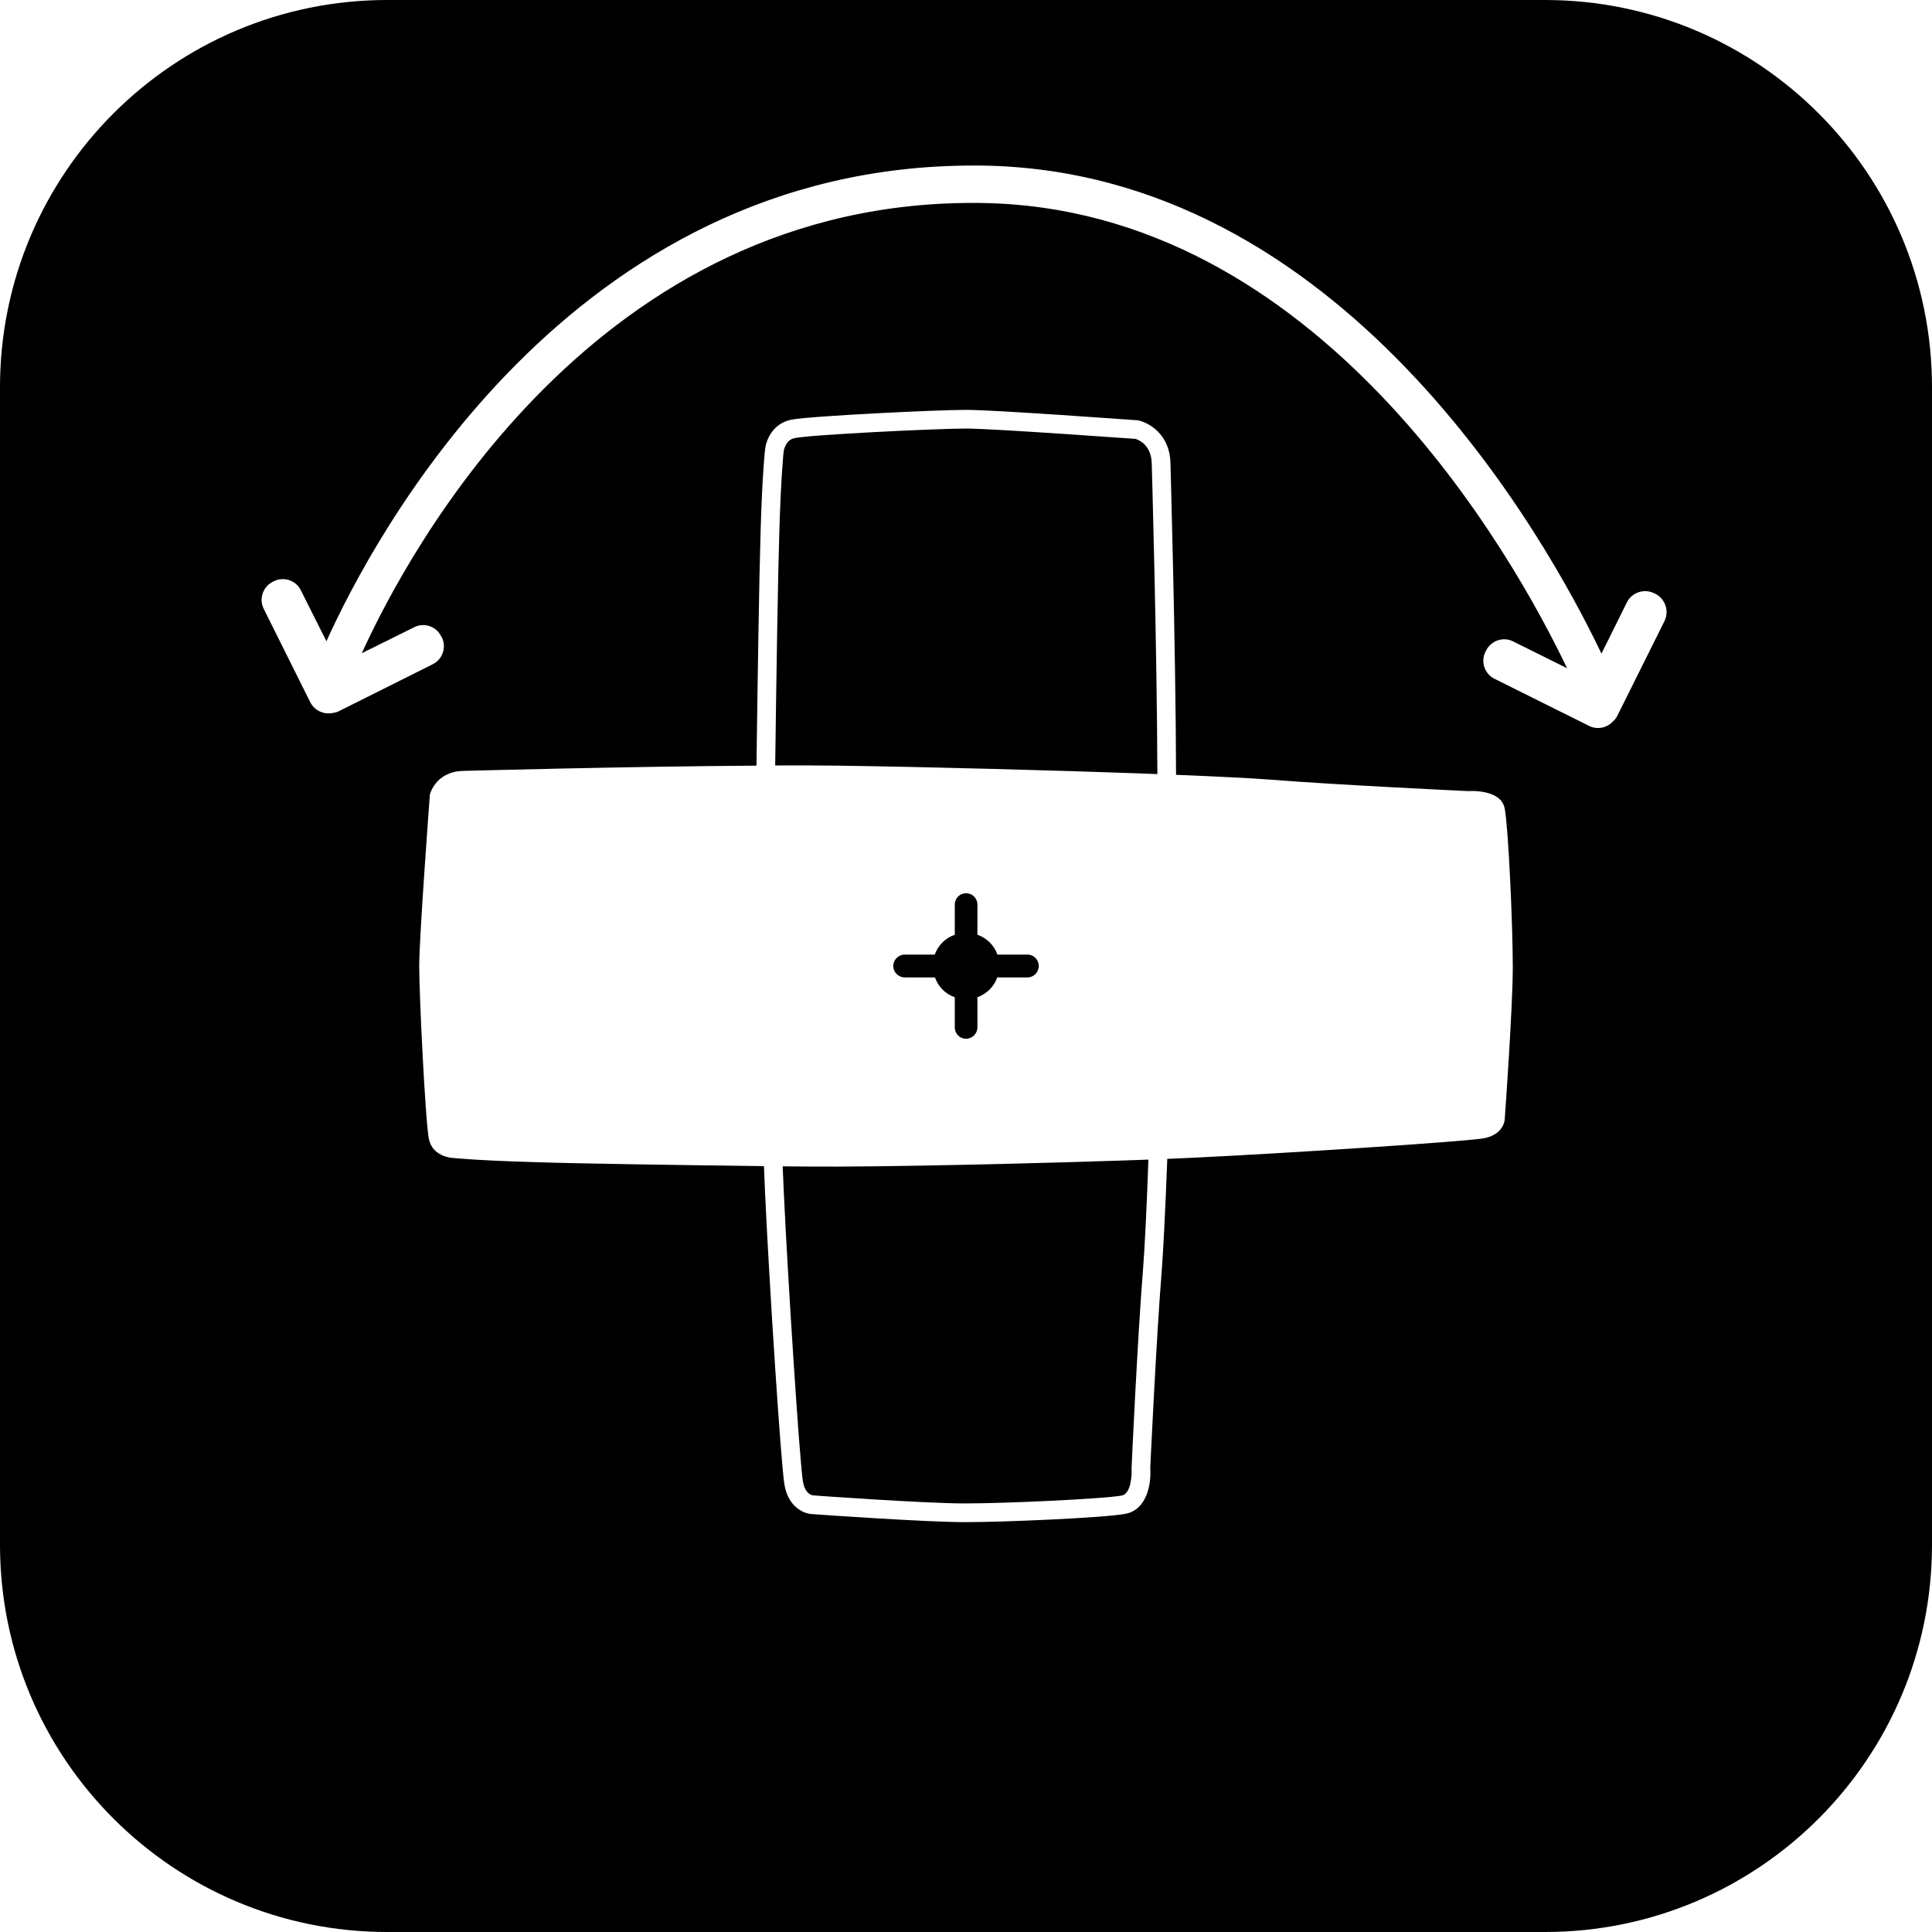 <svg height="200px" width="200px" viewBox="0 0 103.28 103.28" xmlns="http://www.w3.org/2000/svg" id="Lager_2">
  <g id="Lager_4">
    <g>
      <path d="M51.64,47.75c-.33,0-.6.27-.6.61v1.61c-.5.17-.89.56-1.07,1.06h-1.61c-.33,0-.61.28-.61.61s.28.61.61.61h1.62c.17.49.56.89,1.06,1.06v1.61c0,.34.27.61.6.61s.61-.27.61-.61v-1.61c.5-.18.89-.57,1.06-1.06h1.62c.33,0,.6-.28.6-.61s-.27-.61-.6-.61h-1.61c-.18-.5-.57-.89-1.07-1.06v-1.61c0-.34-.27-.61-.61-.61Z"></path>
      <path d="M43.04,62.36c-.39,0-.79-.01-1.2-.01.02.5.04.96.06,1.39.23,4.89.84,14.3,1.02,15.44.11.69.49.76.56.76.08.01,5.95.43,8.11.43s7.36-.24,8.37-.42c.52-.09.55-1.16.53-1.44,0-.13.33-7.16.61-10.6.09-1.15.2-3.3.29-5.92-5.55.2-14.3.41-18.35.37Z"></path>
      <path d="M60.69,23.46h-.01c-.08,0-7.54-.55-9.04-.55-1.59,0-8.34.33-9.16.51-.5.1-.58.67-.59.73,0,.02-.14,1.26-.23,4.29-.08,2.59-.16,7.91-.22,12.48,1.21-.01,2.35,0,3.34.01,4.5.06,11.73.25,17.09.45-.02-6.96-.3-16.49-.3-16.61-.03-1.06-.8-1.29-.88-1.31Z"></path>
      <path d="M82.59,0H20.7C9.27,0,0,9.27,0,20.7v61.88c0,11.43,9.27,20.7,20.7,20.7h61.89c11.43,0,20.69-9.27,20.69-20.7V20.7c0-11.43-9.26-20.7-20.69-20.7ZM80.44,59.82s-.01.85-1.18,1.04c-1.16.18-10.46.79-15.49,1.03-.42.02-.88.04-1.37.06-.1,2.67-.21,4.87-.3,6.04-.28,3.43-.61,10.44-.61,10.51.06.76-.15,2.22-1.35,2.43-1.15.21-6.43.44-8.55.44s-7.92-.41-8.17-.43c-.41-.01-1.29-.35-1.49-1.6-.19-1.2-.8-10.57-1.03-15.55-.02-.44-.04-.93-.06-1.45-4.43-.06-9.77-.13-12.41-.22-3.1-.09-4.33-.23-4.33-.23,0,0-.98-.09-1.17-.99-.19-.89-.52-7.71-.52-9.26s.57-9.16.57-9.16c0,0,.28-1.23,1.78-1.27,0,0,8.77-.24,15.68-.28.06-4.59.14-9.92.22-12.52.09-3.09.23-4.32.24-4.37.04-.49.39-1.39,1.38-1.6.95-.2,7.8-.53,9.36-.53s8.89.54,9.2.56c.63.14,1.69.78,1.73,2.27,0,.12.28,9.69.3,16.68,2.24.09,4.06.18,5.08.26,3.48.28,10.53.61,10.53.61,0,0,1.77-.14,1.96.94.2,1.08.43,6.25.43,8.46s-.43,8.13-.43,8.13ZM88.98,33.2l-2.51,5.04c-.06.13-.15.24-.25.33,0,0-.02.02-.03.03-.32.32-.82.42-1.25.2l-5.04-2.51c-.54-.26-.76-.92-.49-1.45l.03-.06c.27-.54.92-.76,1.45-.49l2.88,1.43c-2.83-5.93-13.23-24.65-31.36-24.87-20.51-.26-30.58,18.6-33.07,24.07l2.8-1.39c.53-.27,1.18-.05,1.44.48l.04.06c.26.53.04,1.18-.49,1.44l-5,2.5c-.09.05-.18.08-.28.09-.49.13-1.02-.09-1.26-.55l-2.49-5c-.27-.53-.05-1.18.48-1.45l.06-.03c.53-.26,1.18-.05,1.44.48l1.37,2.73c2.49-5.52,13-25.43,34.57-25.43h.42c19.3.23,30.22,19.92,33.17,26.09l1.36-2.74c.26-.53.92-.75,1.45-.49l.07.03c.53.27.75.92.49,1.46Z"></path>
    </g>
  </g>
</svg>